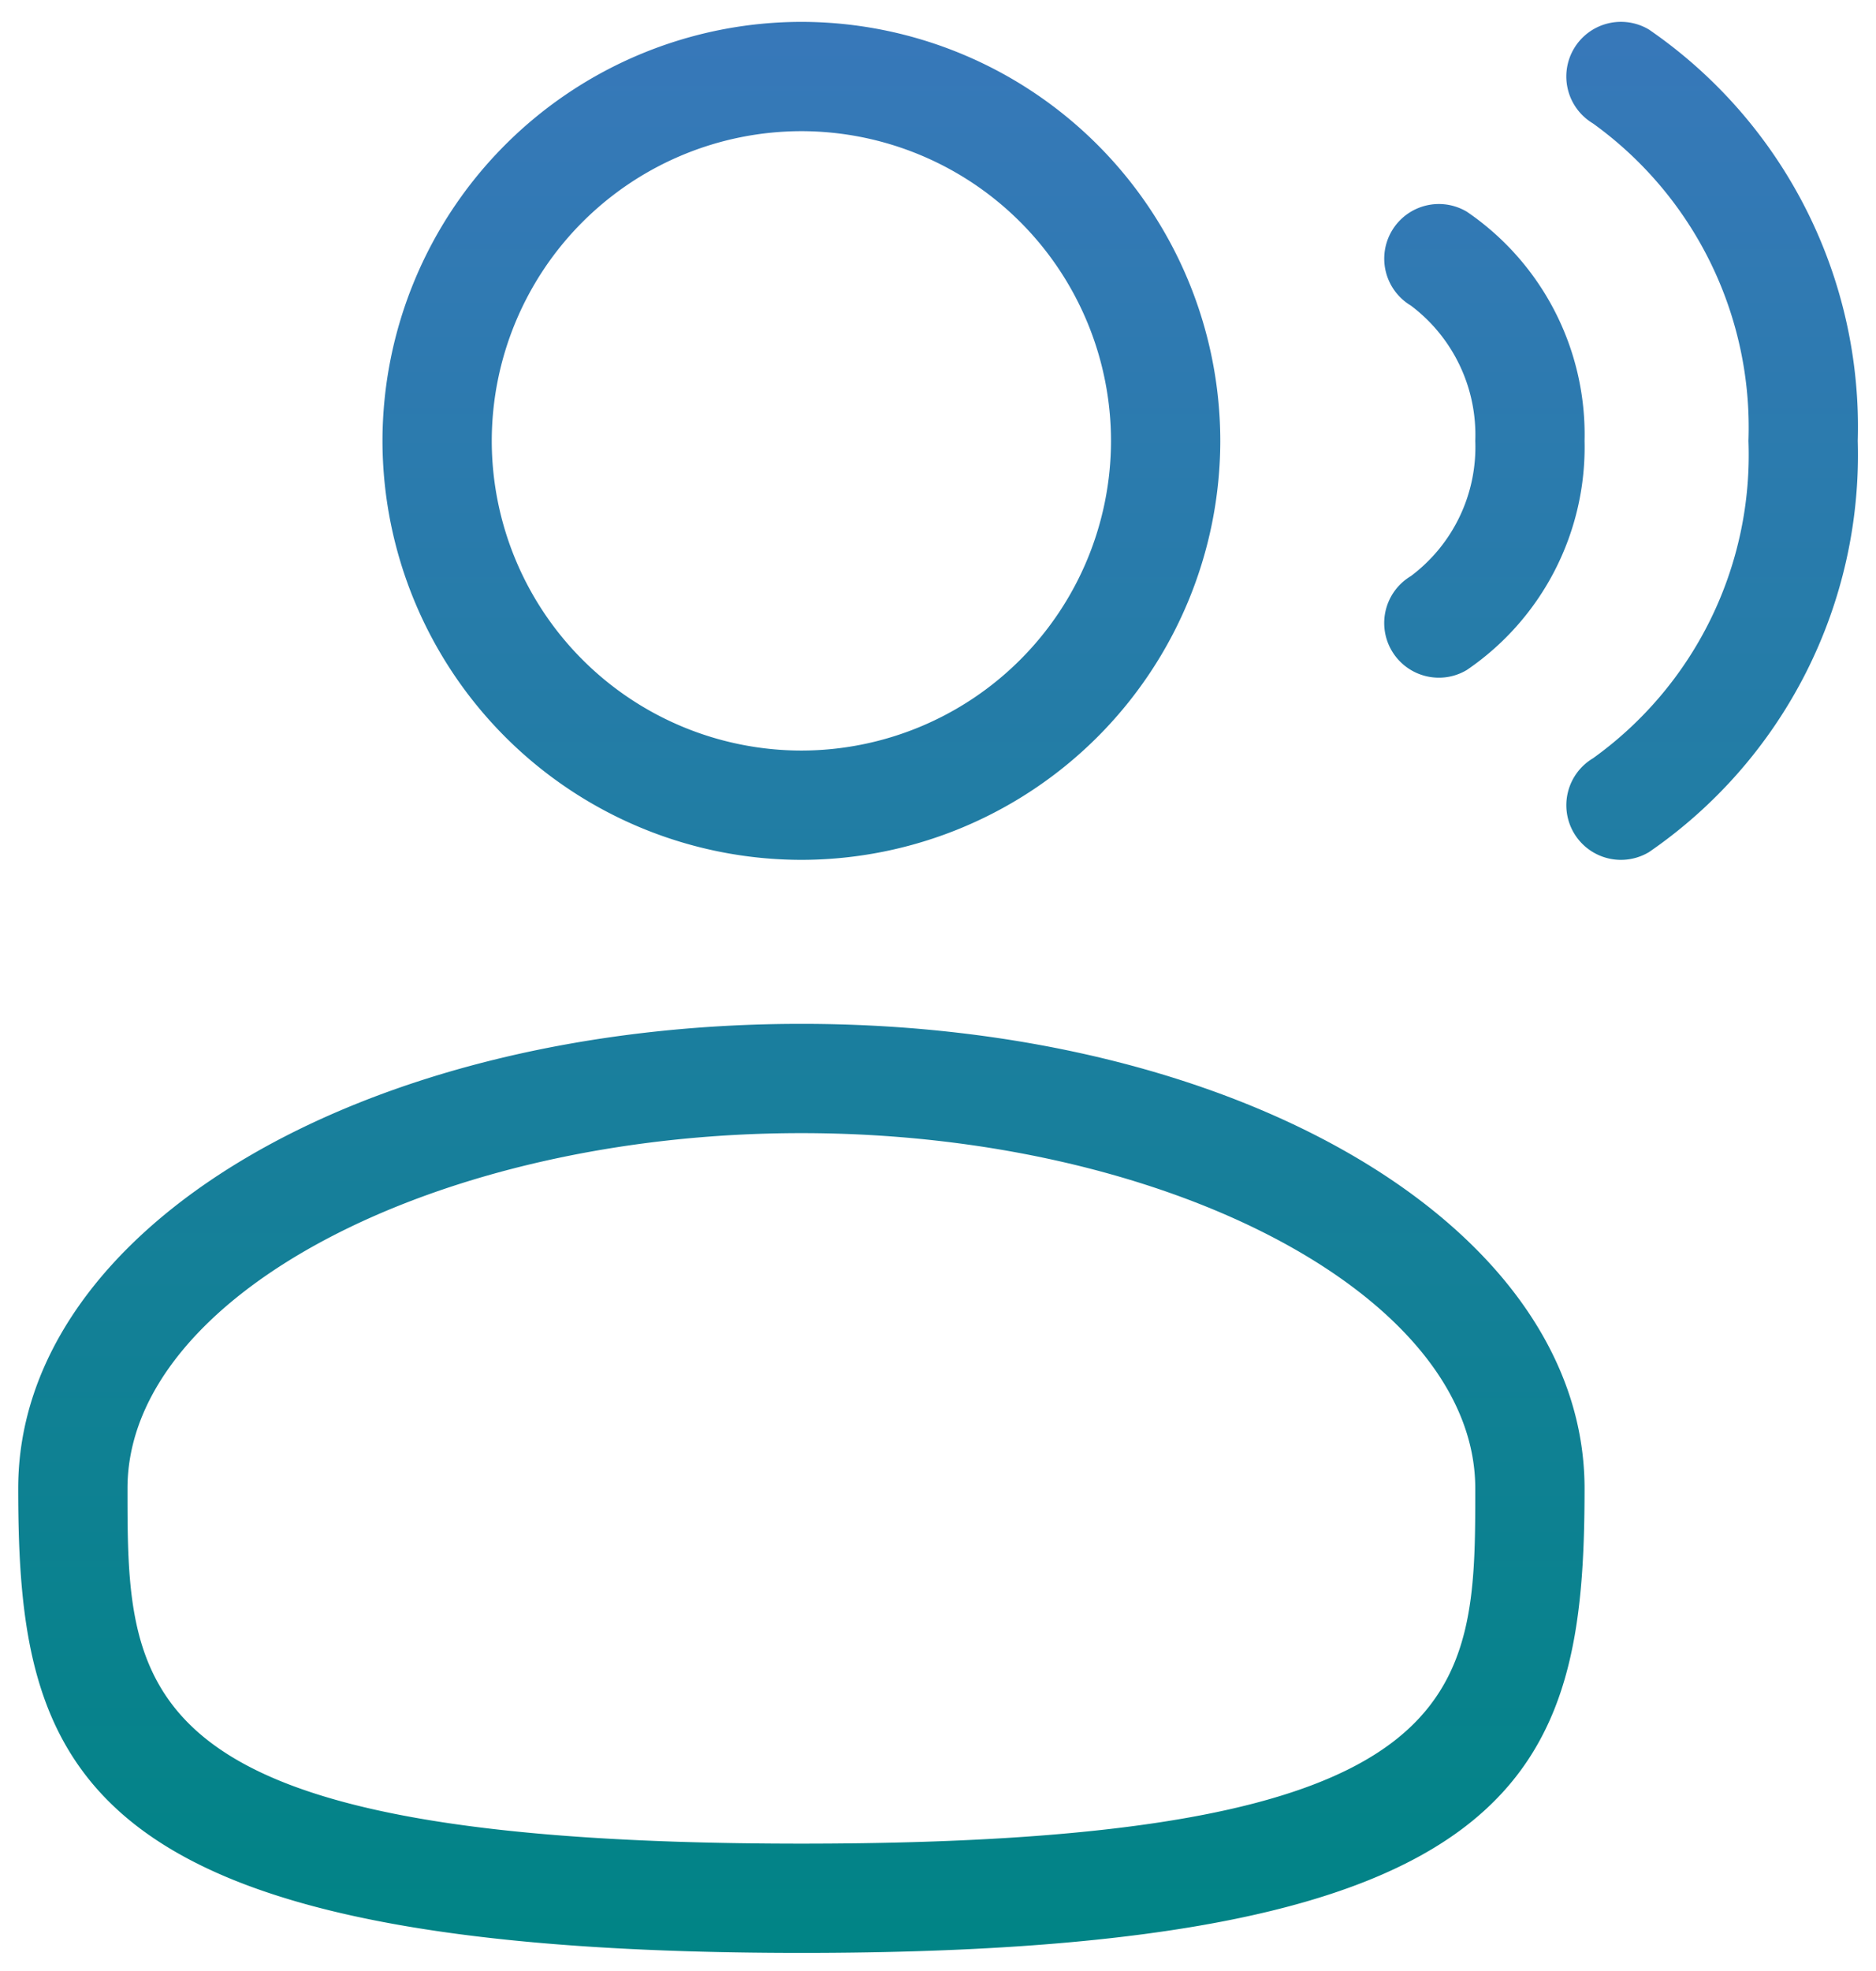<svg xmlns="http://www.w3.org/2000/svg" xmlns:xlink="http://www.w3.org/1999/xlink" width="51.501" height="54.101" viewBox="0 0 51.501 54.101">
  <defs>
    <linearGradient id="linear-gradient" x1="0.5" x2="0.5" y2="1" gradientUnits="objectBoundingBox">
      <stop offset="0" stop-color="#3878ba"/>
      <stop offset="1" stop-color="#008485"/>
    </linearGradient>
  </defs>
  <path id="Unione_29" data-name="Unione 29" d="M0-1736.75c0-7.149,9.444-12.749,21.5-12.749S43-1743.9,43-1736.75c0,7.7-1.5,12.75-21.5,12.75S0-1729.048,0-1736.75Zm3,0c0,5.66,0,9.751,18.5,9.751s18.5-4.09,18.5-9.751c0-5.285-8.472-9.75-18.5-9.75S3-1742.035,3-1736.75Zm39.714-17.977a1.5,1.5,0,0,1,.515-2.059A10.248,10.248,0,0,0,47.5-1765.5a10.285,10.285,0,0,0-4.272-8.714,1.5,1.5,0,0,1-.515-2.058,1.5,1.5,0,0,1,2.058-.515A13.233,13.233,0,0,1,50.5-1765.5a13.232,13.232,0,0,1-5.729,11.286A1.5,1.5,0,0,1,44-1754,1.5,1.5,0,0,1,42.714-1754.727ZM10-1765.5A11.513,11.513,0,0,1,21.5-1777,11.514,11.514,0,0,1,33-1765.5,11.514,11.514,0,0,1,21.5-1754,11.513,11.513,0,0,1,10-1765.5Zm3,0a8.509,8.509,0,0,0,8.5,8.5,8.509,8.509,0,0,0,8.5-8.5,8.509,8.509,0,0,0-8.5-8.5A8.51,8.51,0,0,0,13-1765.5Zm24.714,5.772a1.5,1.5,0,0,1,.516-2.059A4.423,4.423,0,0,0,40-1765.5a4.437,4.437,0,0,0-1.77-3.714,1.5,1.5,0,0,1-.516-2.057,1.5,1.5,0,0,1,2.058-.516A7.4,7.4,0,0,1,43-1765.5a7.4,7.4,0,0,1-3.228,6.286A1.484,1.484,0,0,1,39-1759,1.5,1.5,0,0,1,37.714-1759.728Z" transform="translate(0.5 1777.6)" stroke="rgba(0,0,0,0)" stroke-miterlimit="10" stroke-width="1" fill="url(#linear-gradient)"/>
</svg>
